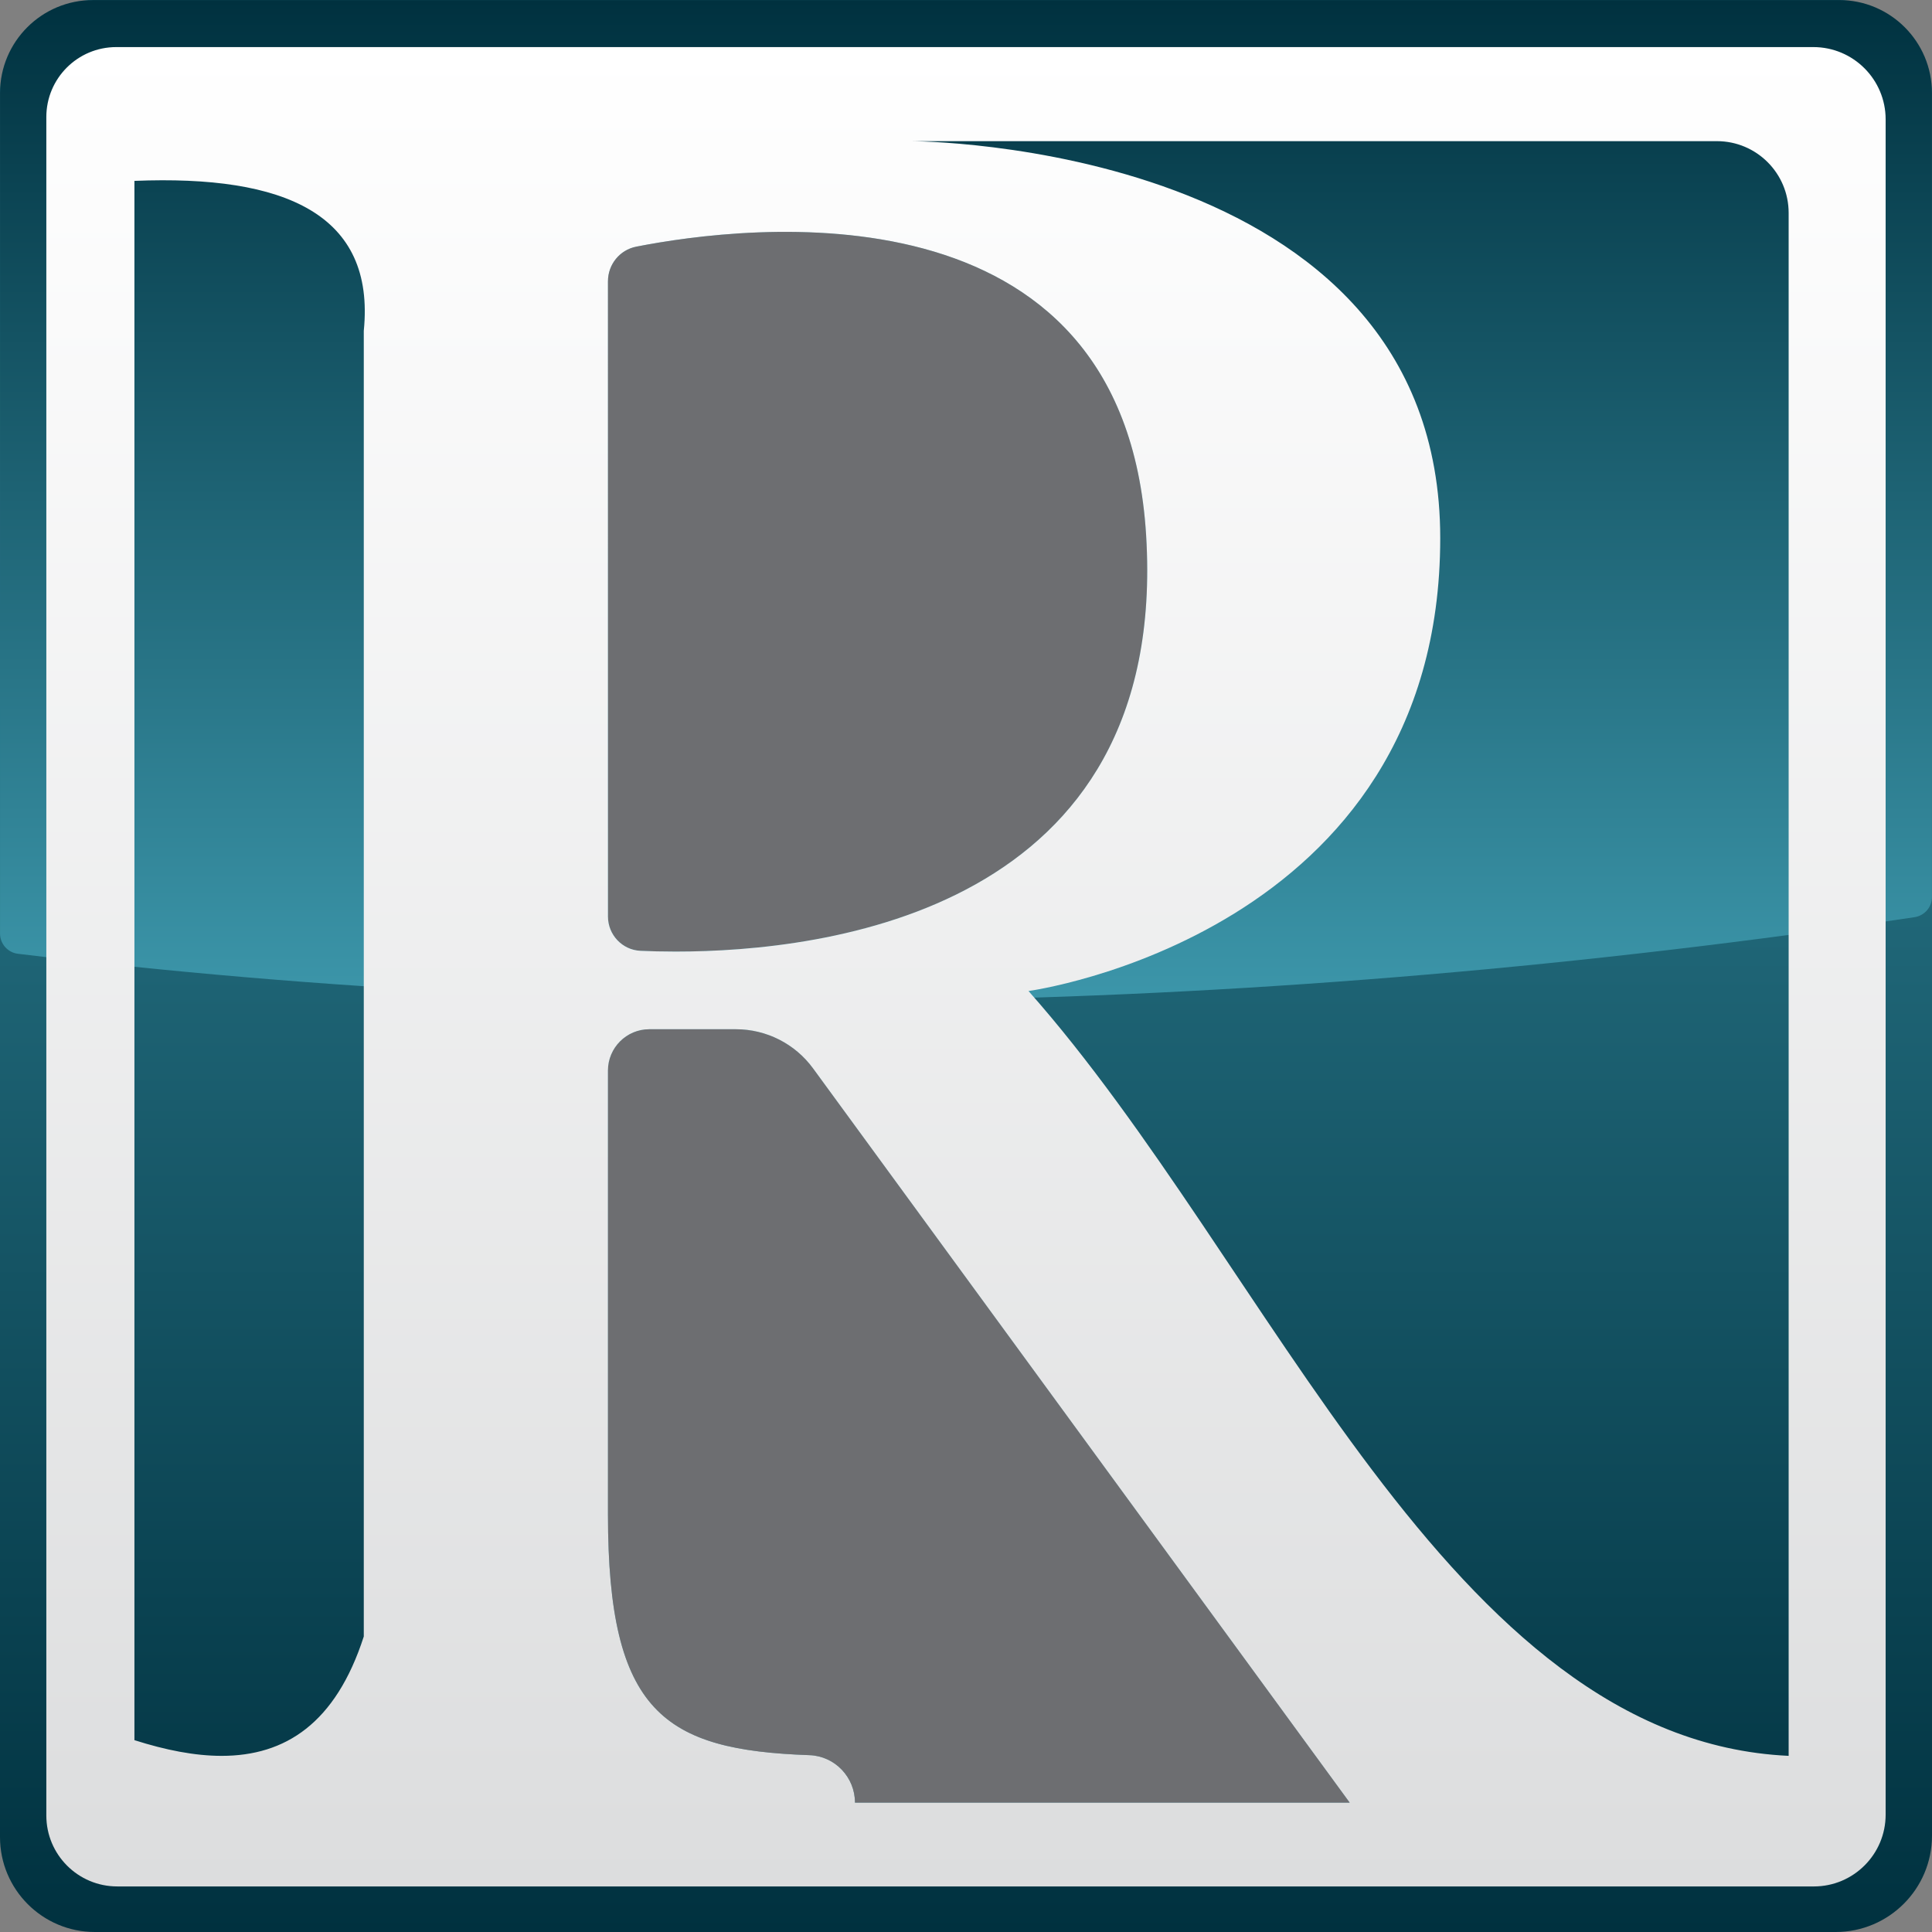 <?xml version="1.0" encoding="UTF-8"?>
<svg xmlns="http://www.w3.org/2000/svg" xmlns:xlink="http://www.w3.org/1999/xlink" id="Layer_1" version="1.1" viewBox="0 0 271.683 271.683">
  <rect x="0" y="0" width="271.683" height="271.683" fill="#808080" stroke="none"/>
  <defs>
    <style>
      .st0 {
        fill: url(#linear-gradient2);
      }

      .st1 {
        fill: url(#linear-gradient1);
      }

      .st2 {
        fill: #6d6e71;
      }

      .st3 {
        fill: url(#linear-gradient);
      }
    </style>
    <linearGradient id="linear-gradient" x1="135.842" y1="271.683" x2="135.842" y2="0" gradientUnits="userSpaceOnUse">
      <stop offset="0" stop-color="#00313f"></stop>
      <stop offset="1" stop-color="#3c96aa"></stop>
    </linearGradient>
    <linearGradient id="linear-gradient1" x1="135.842" y1=".005" x2="135.842" y2="140.779" xlink:href="#linear-gradient"></linearGradient>
    <linearGradient id="linear-gradient2" x1="135.839" y1="6.621" x2="135.839" y2="265.277" gradientUnits="userSpaceOnUse">
      <stop offset=".001" stop-color="#fff"></stop>
      <stop offset="1" stop-color="#dcddde"></stop>
    </linearGradient>
  </defs>
  <path class="st3" d="M258.133,271.683H13.348c-7.372,0-13.348-5.976-13.348-13.348V13.48C0,6.035,6.035,0,13.48,0h244.565c7.532,0,13.638,6.106,13.638,13.638v244.495c0,7.484-6.067,13.55-13.55,13.55Z"></path>
  <path class="st1" d="M.004,13.08v118.191c0,1.451,1.083,2.679,2.523,2.853,85.466,10.342,174.371,8.633,266.701-5.147,1.405-.21,2.45-1.421,2.45-2.842V13.076C271.679,5.857,265.827.004,258.608.005L13.076.008C5.857.009.004,5.861.004,13.08Z"></path>
  <path class="st2" d="M89.472,34.687c-2.321.456-3.978,2.499-3.978,4.864v89.329c0,2.58,2.012,4.714,4.59,4.829,1.389.062,3.053.107,4.935.107,21.043,0,69.395-5.712,66.153-58.55-3.097-50.418-56.541-43.556-71.699-40.579Z"></path>
  <path class="st2" d="M103.484,144.734h-12.172c-3.213,0-5.818,2.605-5.818,5.818v62.415c0,27.859,7.888,33.129,28.336,33.849,3.575.126,6.401,3.095,6.401,6.672h69.567l-75.457-103.242c-2.532-3.464-6.565-5.512-10.856-5.512Z"></path>
  <path class="st0" d="M120.23,253.488c0-3.577-2.826-6.546-6.401-6.672-20.447-.72-28.336-5.991-28.336-33.849v-62.415c0-3.213,2.605-5.818,5.818-5.818h12.172c4.291,0,8.324,2.048,10.855,5.512l75.457,103.242h-69.567ZM85.494,39.55c0-2.365,1.658-4.408,3.978-4.864,15.158-2.977,68.603-9.839,71.699,40.579,3.242,52.837-45.11,58.55-66.153,58.55-1.882,0-3.546-.046-4.935-.107-2.578-.114-4.59-2.248-4.59-4.828V39.55ZM18.903,244.705V25.435c21.215-.866,33.891,4.713,32.253,21.086v183.608c-3.95,12.226-11.043,16.785-19.992,16.785-3.787,0-7.904-.819-12.261-2.209M144.631,139.36s57.898-7.856,57.898-63.683-74.46-55.827-74.46-55.827h113.367c5.571,0,10.088,4.516,10.088,10.088v216.975c-47.76-2.209-72.778-69.095-106.893-107.553M16.486,265.277h238.579c5.578,0,10.099-4.522,10.099-10.099V16.791c0-5.617-4.553-10.17-10.17-10.17H16.351c-5.433,0-9.836,4.404-9.836,9.836v238.846c0,5.508,4.465,9.972,9.972,9.972Z"></path>
</svg>
